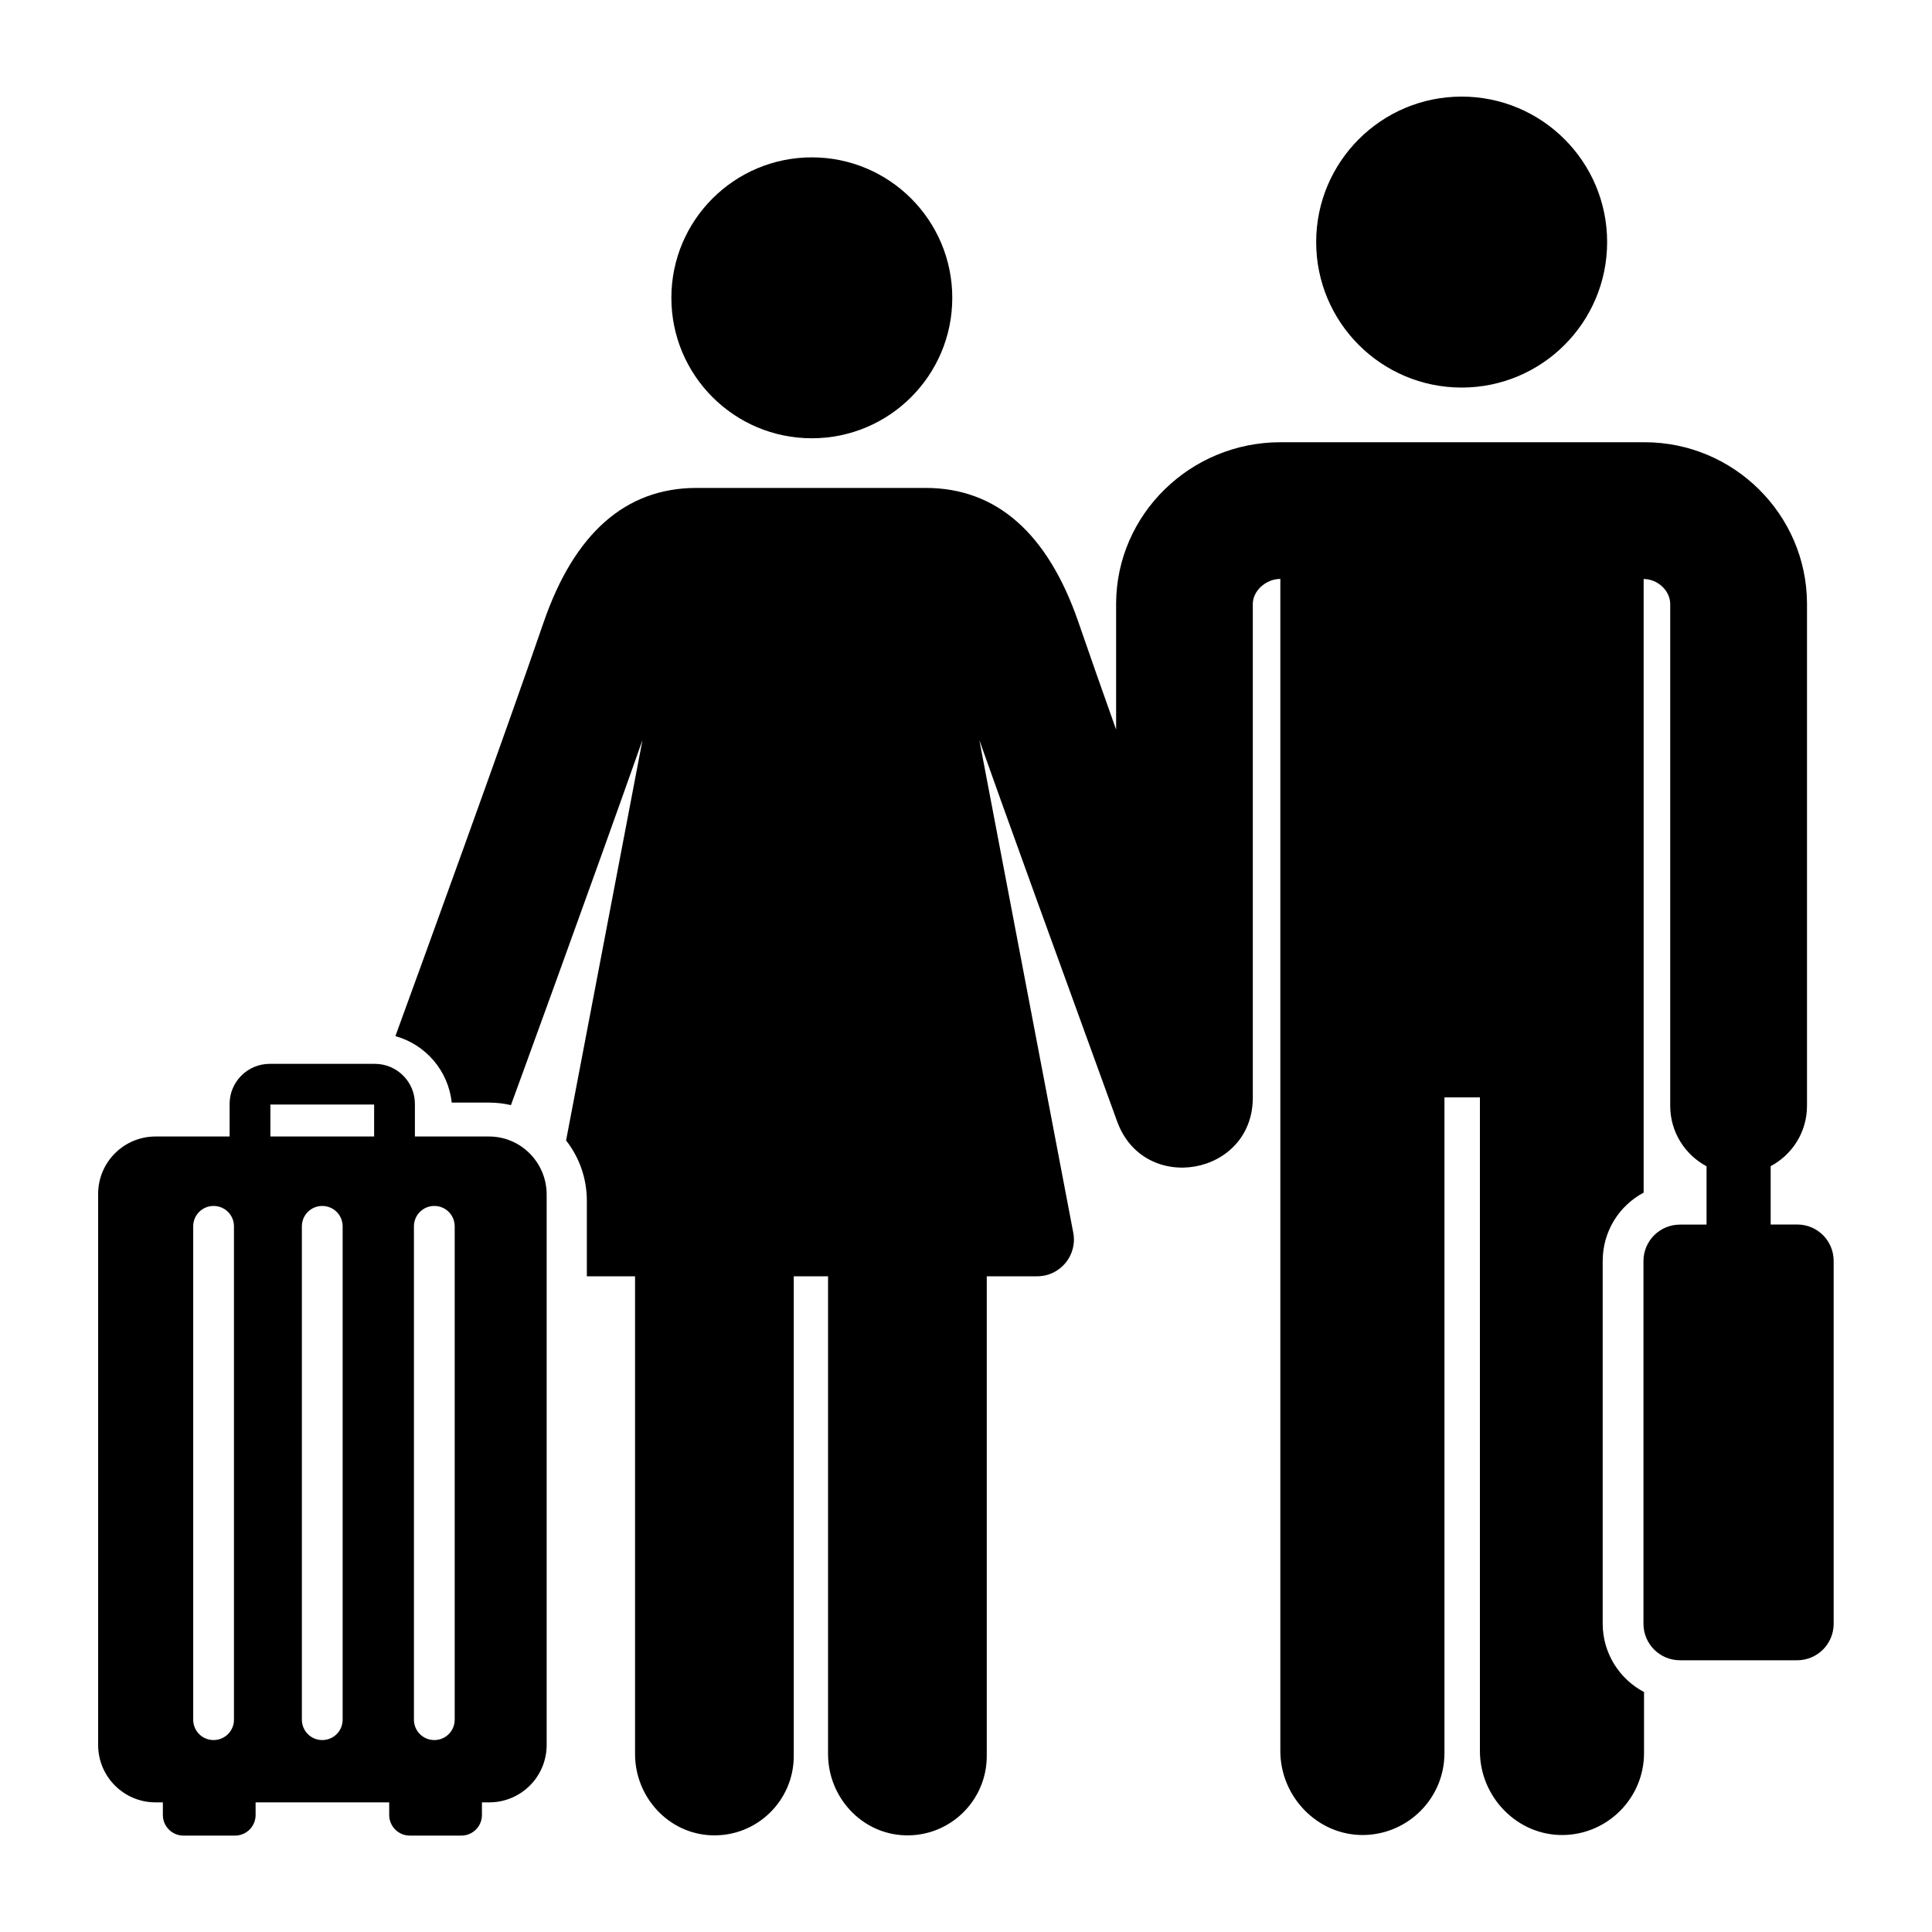 <?xml version="1.0" encoding="utf-8"?>
<!-- Generator: Adobe Illustrator 23.1.1, SVG Export Plug-In . SVG Version: 6.00 Build 0)  -->
<svg version="1.1" id="Layer_1" xmlns="http://www.w3.org/2000/svg" xmlns:xlink="http://www.w3.org/1999/xlink" x="0px" y="0px"
	 viewBox="0 0 200 200" style="enable-background:new 0 0 200 200;" xml:space="preserve">
<g>
	<circle cx="84.04" cy="30.83" r="14.54"/>
	<circle cx="151.31" cy="25.06" r="15.06"/>
	<g>
		<path d="M186.05,126.76h-2.75v-6.04c2.24-1.19,3.76-3.54,3.76-6.25V62.48c0-0.01,0-0.02,0-0.04c-0.05-9.19-7.59-16.66-16.81-16.66
			c-4.76,0-28.2,0-37.7,0c-9.33,0-16.96,7.47-17.01,16.66c0,0.01,0,0.02,0,0.04v13.05c-1.47-4.14-2.83-8-3.89-11.09
			c-3.18-9.24-8.5-13.93-15.83-13.93c-6.13,0-19.84,0-23.72,0c-7.33,0-12.65,4.69-15.83,13.93c-4.12,11.98-12.6,35.32-15.34,42.82
			c3.12,0.86,5.49,3.58,5.83,6.88h3.85c0.79,0,1.55,0.09,2.28,0.26c0.01-0.02,0.02-0.03,0.02-0.05c0.1-0.26,8.12-22.22,13.6-37.74
			l-7.91,41.45c1.35,1.72,2.15,3.89,2.15,6.24v7.82h4.99v49.46c0,4.45,3.46,8.25,7.92,8.41c4.67,0.17,8.51-3.57,8.51-8.21v-49.66
			h3.55v49.46c0,4.45,3.46,8.25,7.92,8.41c4.67,0.17,8.51-3.57,8.51-8.21v-49.66h5.22c2.38,0,4.19-2.17,3.73-4.53l-9.72-50.98
			c2.39,6.78,8.33,23.16,14.27,39.49c2.77,7.61,14.04,5.62,14.04-2.47V62.5c0.01-1.35,1.37-2.57,2.85-2.57v121.34
			c0,4.76,3.9,8.77,8.66,8.69c4.62-0.09,8.33-3.85,8.33-8.49V113.6h3.67v67.68c0,4.76,3.9,8.77,8.66,8.68
			c4.61-0.09,8.33-3.86,8.33-8.49v-6.31c-2.54-1.34-4.28-4.01-4.28-7.08v-37.54c0-3.07,1.7-5.73,4.24-7.08V59.94
			c1.43,0,2.73,1.17,2.75,2.57v51.97c0,2.71,1.53,5.06,3.76,6.25v6.04h-2.75c-2.09,0-3.78,1.69-3.78,3.78v37.54
			c0,2.09,1.69,3.78,3.78,3.78h12.13c2.09,0,3.78-1.69,3.78-3.78v-37.54C189.83,128.45,188.14,126.76,186.05,126.76L186.05,126.76z"
			/>
	</g>
	<path d="M50.62,117.65h-7.67v-3.38c0-2.28-1.86-4.14-4.14-4.14H27.91c-2.28,0-4.14,1.86-4.14,4.14v3.38H16.1
		c-3.28,0-5.94,2.66-5.94,5.94v57.05c0,3.28,2.66,5.94,5.94,5.94h0.76v1.31c0,1.17,0.95,2.13,2.13,2.13h5.34
		c1.17,0,2.13-0.95,2.13-2.13v-1.31h13.83v1.31c0,1.17,0.95,2.13,2.13,2.13h5.34c1.17,0,2.13-0.95,2.13-2.13v-1.31h0.76
		c3.28,0,5.94-2.66,5.94-5.94v-57.05C56.55,120.31,53.9,117.65,50.62,117.65z M24.22,178.02c0,1.17-0.94,2.11-2.11,2.11
		S20,179.19,20,178.02v-51.07c0-1.17,0.94-2.11,2.11-2.11s2.11,0.94,2.11,2.11V178.02z M35.47,178.02c0,1.17-0.94,2.11-2.11,2.11
		s-2.11-0.94-2.11-2.11v-51.07c0-1.17,0.94-2.11,2.11-2.11s2.11,0.94,2.11,2.11V178.02z M38.73,117.65H27.99v-3.31h10.74V117.65z
		 M47.07,178.02c0,1.17-0.94,2.11-2.11,2.11s-2.11-0.94-2.11-2.11v-51.07c0-1.17,0.94-2.11,2.11-2.11s2.11,0.94,2.11,2.11V178.02z"
		/>
</g>
</svg>
